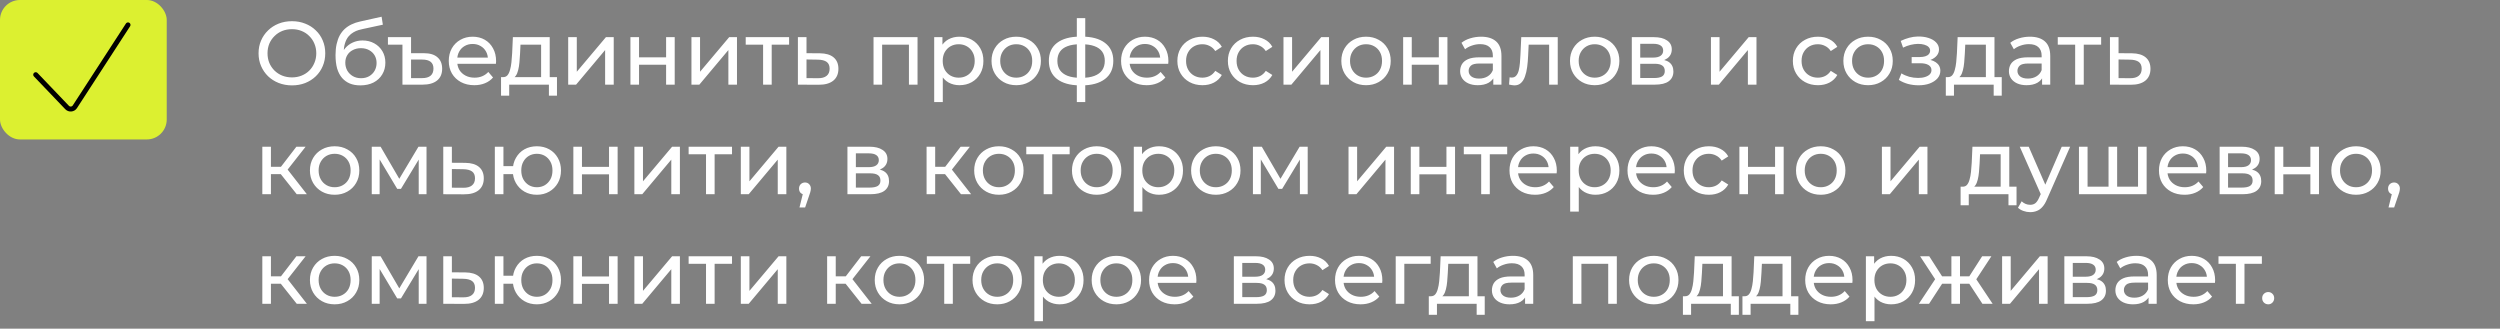 <svg width="502" height="66" viewBox="0 0 502 66" fill="none" xmlns="http://www.w3.org/2000/svg">
<rect x="0" y="0" width="502" height="66" fill="#808080" stroke="none"/>
<path d="M58.632 17.144C57.672 17.144 56.778 16.982 55.95 16.658C55.134 16.334 54.426 15.884 53.826 15.308C53.226 14.72 52.758 14.036 52.422 13.256C52.086 12.476 51.918 11.624 51.918 10.7C51.918 9.776 52.086 8.924 52.422 8.144C52.758 7.364 53.226 6.686 53.826 6.11C54.426 5.522 55.134 5.066 55.95 4.742C56.766 4.418 57.66 4.256 58.632 4.256C59.592 4.256 60.474 4.418 61.278 4.742C62.094 5.054 62.802 5.504 63.402 6.092C64.014 6.668 64.482 7.346 64.806 8.126C65.142 8.906 65.31 9.764 65.31 10.7C65.31 11.636 65.142 12.494 64.806 13.274C64.482 14.054 64.014 14.738 63.402 15.326C62.802 15.902 62.094 16.352 61.278 16.676C60.474 16.988 59.592 17.144 58.632 17.144ZM58.632 15.542C59.328 15.542 59.97 15.422 60.558 15.182C61.158 14.942 61.674 14.606 62.106 14.174C62.55 13.73 62.892 13.214 63.132 12.626C63.384 12.038 63.51 11.396 63.51 10.7C63.51 10.004 63.384 9.362 63.132 8.774C62.892 8.186 62.55 7.676 62.106 7.244C61.674 6.8 61.158 6.458 60.558 6.218C59.97 5.978 59.328 5.858 58.632 5.858C57.924 5.858 57.27 5.978 56.67 6.218C56.082 6.458 55.566 6.8 55.122 7.244C54.678 7.676 54.33 8.186 54.078 8.774C53.838 9.362 53.718 10.004 53.718 10.7C53.718 11.396 53.838 12.038 54.078 12.626C54.33 13.214 54.678 13.73 55.122 14.174C55.566 14.606 56.082 14.942 56.67 15.182C57.27 15.422 57.924 15.542 58.632 15.542ZM72.342 17.144C71.55 17.144 70.848 17.018 70.236 16.766C69.636 16.514 69.12 16.142 68.688 15.65C68.256 15.146 67.926 14.516 67.698 13.76C67.482 12.992 67.374 12.092 67.374 11.06C67.374 10.244 67.446 9.512 67.59 8.864C67.734 8.216 67.938 7.64 68.202 7.136C68.478 6.632 68.814 6.194 69.21 5.822C69.618 5.45 70.074 5.144 70.578 4.904C71.094 4.652 71.658 4.46 72.27 4.328L76.626 3.356L76.878 4.958L72.864 5.822C72.624 5.87 72.336 5.942 72 6.038C71.664 6.134 71.322 6.284 70.974 6.488C70.626 6.68 70.302 6.95 70.002 7.298C69.702 7.646 69.462 8.102 69.282 8.666C69.102 9.218 69.012 9.902 69.012 10.718C69.012 10.946 69.018 11.12 69.03 11.24C69.042 11.36 69.054 11.48 69.066 11.6C69.09 11.72 69.108 11.9 69.12 12.14L68.4 11.402C68.592 10.742 68.898 10.166 69.318 9.674C69.738 9.182 70.242 8.804 70.83 8.54C71.43 8.264 72.084 8.126 72.792 8.126C73.68 8.126 74.466 8.318 75.15 8.702C75.846 9.086 76.392 9.614 76.788 10.286C77.184 10.958 77.382 11.726 77.382 12.59C77.382 13.466 77.172 14.252 76.752 14.948C76.344 15.632 75.762 16.172 75.006 16.568C74.25 16.952 73.362 17.144 72.342 17.144ZM72.504 15.704C73.116 15.704 73.656 15.572 74.124 15.308C74.592 15.032 74.958 14.666 75.222 14.21C75.486 13.742 75.618 13.22 75.618 12.644C75.618 12.068 75.486 11.558 75.222 11.114C74.958 10.67 74.592 10.322 74.124 10.07C73.656 9.806 73.104 9.674 72.468 9.674C71.868 9.674 71.328 9.8 70.848 10.052C70.368 10.292 69.996 10.634 69.732 11.078C69.468 11.51 69.336 12.014 69.336 12.59C69.336 13.166 69.468 13.694 69.732 14.174C70.008 14.642 70.38 15.014 70.848 15.29C71.328 15.566 71.88 15.704 72.504 15.704ZM85.132 10.682C86.332 10.682 87.238 10.958 87.85 11.51C88.474 12.05 88.786 12.812 88.786 13.796C88.786 14.828 88.444 15.62 87.76 16.172C87.076 16.724 86.098 17 84.826 17H80.812V8.972H77.896V7.46H82.54V10.682H85.132ZM84.772 15.686C85.516 15.686 86.08 15.524 86.464 15.2C86.848 14.876 87.04 14.396 87.04 13.76C87.04 12.56 86.284 11.96 84.772 11.96H82.54V15.686H84.772ZM95.242 17.108C94.222 17.108 93.322 16.898 92.542 16.478C91.774 16.058 91.174 15.482 90.742 14.75C90.322 14.018 90.112 13.178 90.112 12.23C90.112 11.282 90.316 10.442 90.724 9.71C91.144 8.978 91.714 8.408 92.434 8C93.166 7.58 93.988 7.37 94.9 7.37C95.824 7.37 96.64 7.574 97.348 7.982C98.056 8.39 98.608 8.966 99.004 9.71C99.412 10.442 99.616 11.3 99.616 12.284C99.616 12.356 99.61 12.44 99.598 12.536C99.598 12.632 99.592 12.722 99.58 12.806H91.462V11.564H98.68L97.978 11.996C97.99 11.384 97.864 10.838 97.6 10.358C97.336 9.878 96.97 9.506 96.502 9.242C96.046 8.966 95.512 8.828 94.9 8.828C94.3 8.828 93.766 8.966 93.298 9.242C92.83 9.506 92.464 9.884 92.2 10.376C91.936 10.856 91.804 11.408 91.804 12.032V12.32C91.804 12.956 91.948 13.526 92.236 14.03C92.536 14.522 92.95 14.906 93.478 15.182C94.006 15.458 94.612 15.596 95.296 15.596C95.86 15.596 96.37 15.5 96.826 15.308C97.294 15.116 97.702 14.828 98.05 14.444L99.004 15.56C98.572 16.064 98.032 16.448 97.384 16.712C96.748 16.976 96.034 17.108 95.242 17.108ZM108.655 16.19V8.972H104.515L104.425 10.808C104.401 11.408 104.359 11.99 104.299 12.554C104.251 13.106 104.167 13.616 104.047 14.084C103.939 14.552 103.777 14.936 103.561 15.236C103.345 15.536 103.057 15.722 102.697 15.794L100.987 15.488C101.359 15.5 101.659 15.38 101.887 15.128C102.115 14.864 102.289 14.504 102.409 14.048C102.541 13.592 102.637 13.076 102.697 12.5C102.757 11.912 102.805 11.306 102.841 10.682L102.985 7.46H110.383V16.19H108.655ZM100.609 19.214V15.488H111.841V19.214H110.221V17H102.247V19.214H100.609ZM114.092 17V7.46H115.82V14.408L121.67 7.46H123.236V17H121.508V10.052L115.676 17H114.092ZM126.59 17V7.46H128.318V11.51H133.754V7.46H135.482V17H133.754V13.004H128.318V17H126.59ZM138.842 17V7.46H140.57V14.408L146.42 7.46H147.986V17H146.258V10.052L140.426 17H138.842ZM153.23 17V8.522L153.662 8.972H149.738V7.46H158.45V8.972H154.544L154.958 8.522V17H153.23ZM164.627 10.7C165.839 10.712 166.763 10.988 167.399 11.528C168.035 12.068 168.353 12.83 168.353 13.814C168.353 14.846 168.005 15.644 167.309 16.208C166.613 16.76 165.629 17.03 164.357 17.018L160.217 17V7.46H161.945V10.682L164.627 10.7ZM164.213 15.704C164.993 15.716 165.581 15.56 165.977 15.236C166.385 14.912 166.589 14.432 166.589 13.796C166.589 13.172 166.391 12.716 165.995 12.428C165.599 12.14 165.005 11.99 164.213 11.978L161.945 11.942V15.686L164.213 15.704ZM175.404 17V7.46H184.242V17H182.514V8.54L182.928 8.972H176.718L177.132 8.54V17H175.404ZM192.644 17.108C191.852 17.108 191.126 16.928 190.466 16.568C189.818 16.196 189.296 15.65 188.9 14.93C188.516 14.21 188.324 13.31 188.324 12.23C188.324 11.15 188.51 10.25 188.882 9.53C189.266 8.81 189.782 8.27 190.43 7.91C191.09 7.55 191.828 7.37 192.644 7.37C193.58 7.37 194.408 7.574 195.128 7.982C195.848 8.39 196.418 8.96 196.838 9.692C197.258 10.412 197.468 11.258 197.468 12.23C197.468 13.202 197.258 14.054 196.838 14.786C196.418 15.518 195.848 16.088 195.128 16.496C194.408 16.904 193.58 17.108 192.644 17.108ZM187.586 20.492V7.46H189.242V10.034L189.134 12.248L189.314 14.462V20.492H187.586ZM192.5 15.596C193.112 15.596 193.658 15.458 194.138 15.182C194.63 14.906 195.014 14.516 195.29 14.012C195.578 13.496 195.722 12.902 195.722 12.23C195.722 11.546 195.578 10.958 195.29 10.466C195.014 9.962 194.63 9.572 194.138 9.296C193.658 9.02 193.112 8.882 192.5 8.882C191.9 8.882 191.354 9.02 190.862 9.296C190.382 9.572 189.998 9.962 189.71 10.466C189.434 10.958 189.296 11.546 189.296 12.23C189.296 12.902 189.434 13.496 189.71 14.012C189.998 14.516 190.382 14.906 190.862 15.182C191.354 15.458 191.9 15.596 192.5 15.596ZM204.065 17.108C203.105 17.108 202.253 16.898 201.509 16.478C200.765 16.058 200.177 15.482 199.745 14.75C199.313 14.006 199.097 13.166 199.097 12.23C199.097 11.282 199.313 10.442 199.745 9.71C200.177 8.978 200.765 8.408 201.509 8C202.253 7.58 203.105 7.37 204.065 7.37C205.013 7.37 205.859 7.58 206.603 8C207.359 8.408 207.947 8.978 208.367 9.71C208.799 10.43 209.015 11.27 209.015 12.23C209.015 13.178 208.799 14.018 208.367 14.75C207.947 15.482 207.359 16.058 206.603 16.478C205.859 16.898 205.013 17.108 204.065 17.108ZM204.065 15.596C204.677 15.596 205.223 15.458 205.703 15.182C206.195 14.906 206.579 14.516 206.855 14.012C207.131 13.496 207.269 12.902 207.269 12.23C207.269 11.546 207.131 10.958 206.855 10.466C206.579 9.962 206.195 9.572 205.703 9.296C205.223 9.02 204.677 8.882 204.065 8.882C203.453 8.882 202.907 9.02 202.427 9.296C201.947 9.572 201.563 9.962 201.275 10.466C200.987 10.958 200.843 11.546 200.843 12.23C200.843 12.902 200.987 13.496 201.275 14.012C201.563 14.516 201.947 14.906 202.427 15.182C202.907 15.458 203.453 15.596 204.065 15.596ZM217.198 17.144C217.186 17.144 217.144 17.144 217.072 17.144C217.012 17.144 216.952 17.144 216.892 17.144C216.832 17.144 216.796 17.144 216.784 17.144C214.828 17.12 213.31 16.688 212.23 15.848C211.15 14.996 210.61 13.784 210.61 12.212C210.61 10.652 211.15 9.458 212.23 8.63C213.322 7.79 214.858 7.364 216.838 7.352C216.862 7.352 216.898 7.352 216.946 7.352C217.006 7.352 217.06 7.352 217.108 7.352C217.168 7.352 217.204 7.352 217.216 7.352C219.22 7.352 220.774 7.772 221.878 8.612C222.994 9.452 223.552 10.652 223.552 12.212C223.552 13.796 222.994 15.014 221.878 15.866C220.762 16.718 219.202 17.144 217.198 17.144ZM217.162 15.632C218.206 15.632 219.07 15.5 219.754 15.236C220.45 14.972 220.972 14.588 221.32 14.084C221.668 13.58 221.842 12.956 221.842 12.212C221.842 11.48 221.668 10.868 221.32 10.376C220.972 9.884 220.45 9.512 219.754 9.26C219.07 9.008 218.206 8.882 217.162 8.882C217.138 8.882 217.09 8.882 217.018 8.882C216.946 8.882 216.904 8.882 216.892 8.882C215.872 8.882 215.02 9.014 214.336 9.278C213.664 9.53 213.16 9.902 212.824 10.394C212.488 10.886 212.32 11.492 212.32 12.212C212.32 12.944 212.488 13.562 212.824 14.066C213.172 14.57 213.682 14.954 214.354 15.218C215.038 15.482 215.884 15.62 216.892 15.632C216.916 15.632 216.958 15.632 217.018 15.632C217.09 15.632 217.138 15.632 217.162 15.632ZM216.226 20.492V3.644H217.918V20.492H216.226ZM230.242 17.108C229.222 17.108 228.322 16.898 227.542 16.478C226.774 16.058 226.174 15.482 225.742 14.75C225.322 14.018 225.112 13.178 225.112 12.23C225.112 11.282 225.316 10.442 225.724 9.71C226.144 8.978 226.714 8.408 227.434 8C228.166 7.58 228.988 7.37 229.9 7.37C230.824 7.37 231.64 7.574 232.348 7.982C233.056 8.39 233.608 8.966 234.004 9.71C234.412 10.442 234.616 11.3 234.616 12.284C234.616 12.356 234.61 12.44 234.598 12.536C234.598 12.632 234.592 12.722 234.58 12.806H226.462V11.564H233.68L232.978 11.996C232.99 11.384 232.864 10.838 232.6 10.358C232.336 9.878 231.97 9.506 231.502 9.242C231.046 8.966 230.512 8.828 229.9 8.828C229.3 8.828 228.766 8.966 228.298 9.242C227.83 9.506 227.464 9.884 227.2 10.376C226.936 10.856 226.804 11.408 226.804 12.032V12.32C226.804 12.956 226.948 13.526 227.236 14.03C227.536 14.522 227.95 14.906 228.478 15.182C229.006 15.458 229.612 15.596 230.296 15.596C230.86 15.596 231.37 15.5 231.826 15.308C232.294 15.116 232.702 14.828 233.05 14.444L234.004 15.56C233.572 16.064 233.032 16.448 232.384 16.712C231.748 16.976 231.034 17.108 230.242 17.108ZM241.455 17.108C240.483 17.108 239.613 16.898 238.845 16.478C238.089 16.058 237.495 15.482 237.063 14.75C236.631 14.018 236.415 13.178 236.415 12.23C236.415 11.282 236.631 10.442 237.063 9.71C237.495 8.978 238.089 8.408 238.845 8C239.613 7.58 240.483 7.37 241.455 7.37C242.319 7.37 243.087 7.544 243.759 7.892C244.443 8.228 244.971 8.732 245.343 9.404L244.029 10.25C243.717 9.782 243.333 9.44 242.877 9.224C242.433 8.996 241.953 8.882 241.437 8.882C240.813 8.882 240.255 9.02 239.763 9.296C239.271 9.572 238.881 9.962 238.593 10.466C238.305 10.958 238.161 11.546 238.161 12.23C238.161 12.914 238.305 13.508 238.593 14.012C238.881 14.516 239.271 14.906 239.763 15.182C240.255 15.458 240.813 15.596 241.437 15.596C241.953 15.596 242.433 15.488 242.877 15.272C243.333 15.044 243.717 14.696 244.029 14.228L245.343 15.056C244.971 15.716 244.443 16.226 243.759 16.586C243.087 16.934 242.319 17.108 241.455 17.108ZM251.598 17.108C250.626 17.108 249.756 16.898 248.988 16.478C248.232 16.058 247.638 15.482 247.206 14.75C246.774 14.018 246.558 13.178 246.558 12.23C246.558 11.282 246.774 10.442 247.206 9.71C247.638 8.978 248.232 8.408 248.988 8C249.756 7.58 250.626 7.37 251.598 7.37C252.462 7.37 253.23 7.544 253.902 7.892C254.586 8.228 255.114 8.732 255.486 9.404L254.172 10.25C253.86 9.782 253.476 9.44 253.02 9.224C252.576 8.996 252.096 8.882 251.58 8.882C250.956 8.882 250.398 9.02 249.906 9.296C249.414 9.572 249.024 9.962 248.736 10.466C248.448 10.958 248.304 11.546 248.304 12.23C248.304 12.914 248.448 13.508 248.736 14.012C249.024 14.516 249.414 14.906 249.906 15.182C250.398 15.458 250.956 15.596 251.58 15.596C252.096 15.596 252.576 15.488 253.02 15.272C253.476 15.044 253.86 14.696 254.172 14.228L255.486 15.056C255.114 15.716 254.586 16.226 253.902 16.586C253.23 16.934 252.462 17.108 251.598 17.108ZM257.723 17V7.46H259.451V14.408L265.301 7.46H266.867V17H265.139V10.052L259.307 17H257.723ZM274.307 17.108C273.347 17.108 272.495 16.898 271.751 16.478C271.007 16.058 270.419 15.482 269.987 14.75C269.555 14.006 269.339 13.166 269.339 12.23C269.339 11.282 269.555 10.442 269.987 9.71C270.419 8.978 271.007 8.408 271.751 8C272.495 7.58 273.347 7.37 274.307 7.37C275.255 7.37 276.101 7.58 276.845 8C277.601 8.408 278.189 8.978 278.609 9.71C279.041 10.43 279.257 11.27 279.257 12.23C279.257 13.178 279.041 14.018 278.609 14.75C278.189 15.482 277.601 16.058 276.845 16.478C276.101 16.898 275.255 17.108 274.307 17.108ZM274.307 15.596C274.919 15.596 275.465 15.458 275.945 15.182C276.437 14.906 276.821 14.516 277.097 14.012C277.373 13.496 277.511 12.902 277.511 12.23C277.511 11.546 277.373 10.958 277.097 10.466C276.821 9.962 276.437 9.572 275.945 9.296C275.465 9.02 274.919 8.882 274.307 8.882C273.695 8.882 273.149 9.02 272.669 9.296C272.189 9.572 271.805 9.962 271.517 10.466C271.229 10.958 271.085 11.546 271.085 12.23C271.085 12.902 271.229 13.496 271.517 14.012C271.805 14.516 272.189 14.906 272.669 15.182C273.149 15.458 273.695 15.596 274.307 15.596ZM281.752 17V7.46H283.48V11.51H288.916V7.46H290.644V17H288.916V13.004H283.48V17H281.752ZM299.854 17V14.984L299.764 14.606V11.168C299.764 10.436 299.548 9.872 299.116 9.476C298.696 9.068 298.06 8.864 297.208 8.864C296.644 8.864 296.092 8.96 295.552 9.152C295.012 9.332 294.556 9.578 294.184 9.89L293.464 8.594C293.956 8.198 294.544 7.898 295.228 7.694C295.924 7.478 296.65 7.37 297.406 7.37C298.714 7.37 299.722 7.688 300.43 8.324C301.138 8.96 301.492 9.932 301.492 11.24V17H299.854ZM296.722 17.108C296.014 17.108 295.39 16.988 294.85 16.748C294.322 16.508 293.914 16.178 293.626 15.758C293.338 15.326 293.194 14.84 293.194 14.3C293.194 13.784 293.314 13.316 293.554 12.896C293.806 12.476 294.208 12.14 294.76 11.888C295.324 11.636 296.08 11.51 297.028 11.51H300.052V12.752H297.1C296.236 12.752 295.654 12.896 295.354 13.184C295.054 13.472 294.904 13.82 294.904 14.228C294.904 14.696 295.09 15.074 295.462 15.362C295.834 15.638 296.35 15.776 297.01 15.776C297.658 15.776 298.222 15.632 298.702 15.344C299.194 15.056 299.548 14.636 299.764 14.084L300.106 15.272C299.878 15.836 299.476 16.286 298.9 16.622C298.324 16.946 297.598 17.108 296.722 17.108ZM303.02 16.982L303.128 15.524C303.212 15.536 303.29 15.548 303.362 15.56C303.434 15.572 303.5 15.578 303.56 15.578C303.944 15.578 304.244 15.446 304.46 15.182C304.688 14.918 304.856 14.57 304.964 14.138C305.072 13.694 305.15 13.196 305.198 12.644C305.246 12.092 305.282 11.54 305.306 10.988L305.468 7.46H312.794V17H311.066V8.468L311.48 8.972H306.584L306.98 8.45L306.854 11.096C306.818 11.936 306.752 12.722 306.656 13.454C306.56 14.186 306.41 14.828 306.206 15.38C306.014 15.932 305.744 16.364 305.396 16.676C305.06 16.988 304.622 17.144 304.082 17.144C303.926 17.144 303.758 17.126 303.578 17.09C303.41 17.066 303.224 17.03 303.02 16.982ZM320.221 17.108C319.261 17.108 318.409 16.898 317.665 16.478C316.921 16.058 316.333 15.482 315.901 14.75C315.469 14.006 315.253 13.166 315.253 12.23C315.253 11.282 315.469 10.442 315.901 9.71C316.333 8.978 316.921 8.408 317.665 8C318.409 7.58 319.261 7.37 320.221 7.37C321.169 7.37 322.015 7.58 322.759 8C323.515 8.408 324.103 8.978 324.523 9.71C324.955 10.43 325.171 11.27 325.171 12.23C325.171 13.178 324.955 14.018 324.523 14.75C324.103 15.482 323.515 16.058 322.759 16.478C322.015 16.898 321.169 17.108 320.221 17.108ZM320.221 15.596C320.833 15.596 321.379 15.458 321.859 15.182C322.351 14.906 322.735 14.516 323.011 14.012C323.287 13.496 323.425 12.902 323.425 12.23C323.425 11.546 323.287 10.958 323.011 10.466C322.735 9.962 322.351 9.572 321.859 9.296C321.379 9.02 320.833 8.882 320.221 8.882C319.609 8.882 319.063 9.02 318.583 9.296C318.103 9.572 317.719 9.962 317.431 10.466C317.143 10.958 316.999 11.546 316.999 12.23C316.999 12.902 317.143 13.496 317.431 14.012C317.719 14.516 318.103 14.906 318.583 15.182C319.063 15.458 319.609 15.596 320.221 15.596ZM327.666 17V7.46H332.094C333.21 7.46 334.086 7.676 334.722 8.108C335.37 8.528 335.694 9.128 335.694 9.908C335.694 10.688 335.388 11.294 334.776 11.726C334.176 12.146 333.378 12.356 332.382 12.356L332.652 11.888C333.792 11.888 334.638 12.098 335.19 12.518C335.742 12.938 336.018 13.556 336.018 14.372C336.018 15.2 335.706 15.848 335.082 16.316C334.47 16.772 333.528 17 332.256 17H327.666ZM329.358 15.668H332.13C332.85 15.668 333.39 15.56 333.75 15.344C334.11 15.116 334.29 14.756 334.29 14.264C334.29 13.76 334.122 13.394 333.786 13.166C333.462 12.926 332.946 12.806 332.238 12.806H329.358V15.668ZM329.358 11.564H331.95C332.61 11.564 333.108 11.444 333.444 11.204C333.792 10.952 333.966 10.604 333.966 10.16C333.966 9.704 333.792 9.362 333.444 9.134C333.108 8.906 332.61 8.792 331.95 8.792H329.358V11.564ZM343.557 17V7.46H345.285V14.408L351.135 7.46H352.701V17H350.973V10.052L345.141 17H343.557ZM365.047 17.108C364.075 17.108 363.205 16.898 362.437 16.478C361.681 16.058 361.087 15.482 360.655 14.75C360.223 14.018 360.007 13.178 360.007 12.23C360.007 11.282 360.223 10.442 360.655 9.71C361.087 8.978 361.681 8.408 362.437 8C363.205 7.58 364.075 7.37 365.047 7.37C365.911 7.37 366.679 7.544 367.351 7.892C368.035 8.228 368.563 8.732 368.935 9.404L367.621 10.25C367.309 9.782 366.925 9.44 366.469 9.224C366.025 8.996 365.545 8.882 365.029 8.882C364.405 8.882 363.847 9.02 363.355 9.296C362.863 9.572 362.473 9.962 362.185 10.466C361.897 10.958 361.753 11.546 361.753 12.23C361.753 12.914 361.897 13.508 362.185 14.012C362.473 14.516 362.863 14.906 363.355 15.182C363.847 15.458 364.405 15.596 365.029 15.596C365.545 15.596 366.025 15.488 366.469 15.272C366.925 15.044 367.309 14.696 367.621 14.228L368.935 15.056C368.563 15.716 368.035 16.226 367.351 16.586C366.679 16.934 365.911 17.108 365.047 17.108ZM375.117 17.108C374.157 17.108 373.305 16.898 372.561 16.478C371.817 16.058 371.229 15.482 370.797 14.75C370.365 14.006 370.149 13.166 370.149 12.23C370.149 11.282 370.365 10.442 370.797 9.71C371.229 8.978 371.817 8.408 372.561 8C373.305 7.58 374.157 7.37 375.117 7.37C376.065 7.37 376.911 7.58 377.655 8C378.411 8.408 378.999 8.978 379.419 9.71C379.851 10.43 380.067 11.27 380.067 12.23C380.067 13.178 379.851 14.018 379.419 14.75C378.999 15.482 378.411 16.058 377.655 16.478C376.911 16.898 376.065 17.108 375.117 17.108ZM375.117 15.596C375.729 15.596 376.275 15.458 376.755 15.182C377.247 14.906 377.631 14.516 377.907 14.012C378.183 13.496 378.321 12.902 378.321 12.23C378.321 11.546 378.183 10.958 377.907 10.466C377.631 9.962 377.247 9.572 376.755 9.296C376.275 9.02 375.729 8.882 375.117 8.882C374.505 8.882 373.959 9.02 373.479 9.296C372.999 9.572 372.615 9.962 372.327 10.466C372.039 10.958 371.895 11.546 371.895 12.23C371.895 12.902 372.039 13.496 372.327 14.012C372.615 14.516 372.999 14.906 373.479 15.182C373.959 15.458 374.505 15.596 375.117 15.596ZM385.247 17.126C384.527 17.126 383.819 17.036 383.123 16.856C382.439 16.664 381.827 16.394 381.287 16.046L381.809 14.732C382.265 15.02 382.787 15.248 383.375 15.416C383.963 15.572 384.557 15.65 385.157 15.65C385.709 15.65 386.183 15.584 386.579 15.452C386.987 15.32 387.299 15.14 387.515 14.912C387.731 14.672 387.839 14.396 387.839 14.084C387.839 13.64 387.641 13.298 387.245 13.058C386.849 12.818 386.297 12.698 385.589 12.698H383.861V11.456H385.481C385.901 11.456 386.267 11.408 386.579 11.312C386.891 11.216 387.131 11.072 387.299 10.88C387.479 10.676 387.569 10.442 387.569 10.178C387.569 9.89 387.467 9.644 387.263 9.44C387.059 9.236 386.771 9.08 386.399 8.972C386.039 8.864 385.613 8.81 385.121 8.81C384.641 8.822 384.149 8.888 383.645 9.008C383.153 9.128 382.649 9.314 382.133 9.566L381.665 8.216C382.241 7.94 382.805 7.73 383.357 7.586C383.921 7.43 384.479 7.346 385.031 7.334C385.859 7.31 386.597 7.406 387.245 7.622C387.893 7.826 388.403 8.126 388.775 8.522C389.159 8.918 389.351 9.386 389.351 9.926C389.351 10.382 389.207 10.79 388.919 11.15C388.631 11.498 388.247 11.774 387.767 11.978C387.287 12.182 386.735 12.284 386.111 12.284L386.183 11.87C387.251 11.87 388.091 12.08 388.703 12.5C389.315 12.92 389.621 13.49 389.621 14.21C389.621 14.786 389.429 15.296 389.045 15.74C388.661 16.172 388.139 16.514 387.479 16.766C386.831 17.006 386.087 17.126 385.247 17.126ZM398.764 16.19V8.972H394.624L394.534 10.808C394.51 11.408 394.468 11.99 394.408 12.554C394.36 13.106 394.276 13.616 394.156 14.084C394.048 14.552 393.886 14.936 393.67 15.236C393.454 15.536 393.166 15.722 392.806 15.794L391.096 15.488C391.468 15.5 391.768 15.38 391.996 15.128C392.224 14.864 392.398 14.504 392.518 14.048C392.65 13.592 392.746 13.076 392.806 12.5C392.866 11.912 392.914 11.306 392.95 10.682L393.094 7.46H400.492V16.19H398.764ZM390.718 19.214V15.488H401.95V19.214H400.33V17H392.356V19.214H390.718ZM410.051 17V14.984L409.961 14.606V11.168C409.961 10.436 409.745 9.872 409.313 9.476C408.893 9.068 408.257 8.864 407.405 8.864C406.841 8.864 406.289 8.96 405.749 9.152C405.209 9.332 404.753 9.578 404.381 9.89L403.661 8.594C404.153 8.198 404.741 7.898 405.425 7.694C406.121 7.478 406.847 7.37 407.603 7.37C408.911 7.37 409.919 7.688 410.627 8.324C411.335 8.96 411.689 9.932 411.689 11.24V17H410.051ZM406.919 17.108C406.211 17.108 405.587 16.988 405.047 16.748C404.519 16.508 404.111 16.178 403.823 15.758C403.535 15.326 403.391 14.84 403.391 14.3C403.391 13.784 403.511 13.316 403.751 12.896C404.003 12.476 404.405 12.14 404.957 11.888C405.521 11.636 406.277 11.51 407.225 11.51H410.249V12.752H407.297C406.433 12.752 405.851 12.896 405.551 13.184C405.251 13.472 405.101 13.82 405.101 14.228C405.101 14.696 405.287 15.074 405.659 15.362C406.031 15.638 406.547 15.776 407.207 15.776C407.855 15.776 408.419 15.632 408.899 15.344C409.391 15.056 409.745 14.636 409.961 14.084L410.303 15.272C410.075 15.836 409.673 16.286 409.097 16.622C408.521 16.946 407.795 17.108 406.919 17.108ZM416.691 17V8.522L417.123 8.972H413.199V7.46H421.911V8.972H418.005L418.419 8.522V17H416.691ZM428.088 10.7C429.3 10.712 430.224 10.988 430.86 11.528C431.496 12.068 431.814 12.83 431.814 13.814C431.814 14.846 431.466 15.644 430.77 16.208C430.074 16.76 429.09 17.03 427.818 17.018L423.678 17V7.46H425.406V10.682L428.088 10.7ZM427.674 15.704C428.454 15.716 429.042 15.56 429.438 15.236C429.846 14.912 430.05 14.432 430.05 13.796C430.05 13.172 429.852 12.716 429.456 12.428C429.06 12.14 428.466 11.99 427.674 11.978L425.406 11.942V15.686L427.674 15.704ZM59.586 39L55.896 34.356L57.318 33.492L61.62 39H59.586ZM52.674 39V29.46H54.402V39H52.674ZM53.88 34.968V33.492H57.03V34.968H53.88ZM57.462 34.428L55.86 34.212L59.514 29.46H61.368L57.462 34.428ZM67.201 39.108C66.241 39.108 65.389 38.898 64.645 38.478C63.901 38.058 63.313 37.482 62.881 36.75C62.449 36.006 62.233 35.166 62.233 34.23C62.233 33.282 62.449 32.442 62.881 31.71C63.313 30.978 63.901 30.408 64.645 30C65.389 29.58 66.241 29.37 67.201 29.37C68.149 29.37 68.995 29.58 69.739 30C70.495 30.408 71.083 30.978 71.503 31.71C71.935 32.43 72.151 33.27 72.151 34.23C72.151 35.178 71.935 36.018 71.503 36.75C71.083 37.482 70.495 38.058 69.739 38.478C68.995 38.898 68.149 39.108 67.201 39.108ZM67.201 37.596C67.813 37.596 68.359 37.458 68.839 37.182C69.331 36.906 69.715 36.516 69.991 36.012C70.267 35.496 70.405 34.902 70.405 34.23C70.405 33.546 70.267 32.958 69.991 32.466C69.715 31.962 69.331 31.572 68.839 31.296C68.359 31.02 67.813 30.882 67.201 30.882C66.589 30.882 66.043 31.02 65.563 31.296C65.083 31.572 64.699 31.962 64.411 32.466C64.123 32.958 63.979 33.546 63.979 34.23C63.979 34.902 64.123 35.496 64.411 36.012C64.699 36.516 65.083 36.906 65.563 37.182C66.043 37.458 66.589 37.596 67.201 37.596ZM74.647 39V29.46H76.429L80.533 36.516H79.813L84.025 29.46H85.645V39H84.079V31.404L84.367 31.566L80.515 37.92H79.759L75.889 31.44L76.231 31.368V39H74.647ZM93.418 32.7C94.63 32.712 95.554 32.988 96.19 33.528C96.826 34.068 97.144 34.83 97.144 35.814C97.144 36.846 96.796 37.644 96.1 38.208C95.404 38.76 94.42 39.03 93.148 39.018L89.008 39V29.46H90.736V32.682L93.418 32.7ZM93.004 37.704C93.784 37.716 94.372 37.56 94.768 37.236C95.176 36.912 95.38 36.432 95.38 35.796C95.38 35.172 95.182 34.716 94.786 34.428C94.39 34.14 93.796 33.99 93.004 33.978L90.736 33.942V37.686L93.004 37.704ZM99.362 39V29.46H101.09V33.366H103.97V34.968H101.09V39H99.362ZM107.804 39.108C106.868 39.108 106.034 38.898 105.302 38.478C104.582 38.058 104.012 37.482 103.592 36.75C103.172 36.006 102.962 35.166 102.962 34.23C102.962 33.282 103.172 32.442 103.592 31.71C104.012 30.966 104.582 30.39 105.302 29.982C106.034 29.574 106.868 29.37 107.804 29.37C108.728 29.37 109.556 29.574 110.288 29.982C111.02 30.39 111.596 30.966 112.016 31.71C112.436 32.442 112.646 33.282 112.646 34.23C112.646 35.178 112.436 36.018 112.016 36.75C111.596 37.482 111.02 38.058 110.288 38.478C109.556 38.898 108.728 39.108 107.804 39.108ZM107.804 37.596C108.404 37.596 108.938 37.458 109.406 37.182C109.874 36.894 110.246 36.504 110.522 36.012C110.798 35.508 110.936 34.914 110.936 34.23C110.936 33.546 110.798 32.958 110.522 32.466C110.246 31.962 109.874 31.572 109.406 31.296C108.938 31.02 108.404 30.882 107.804 30.882C107.216 30.882 106.682 31.02 106.202 31.296C105.734 31.572 105.362 31.962 105.086 32.466C104.81 32.958 104.672 33.546 104.672 34.23C104.672 34.914 104.81 35.508 105.086 36.012C105.362 36.504 105.734 36.894 106.202 37.182C106.682 37.458 107.216 37.596 107.804 37.596ZM115.129 39V29.46H116.857V33.51H122.293V29.46H124.021V39H122.293V35.004H116.857V39H115.129ZM127.381 39V29.46H129.109V36.408L134.959 29.46H136.525V39H134.797V32.052L128.965 39H127.381ZM141.769 39V30.522L142.201 30.972H138.277V29.46H146.989V30.972H143.083L143.497 30.522V39H141.769ZM148.756 39V29.46H150.484V36.408L156.334 29.46H157.9V39H156.172V32.052L150.34 39H148.756ZM160.534 41.664L161.434 38.028L161.668 39.072C161.32 39.072 161.026 38.964 160.786 38.748C160.558 38.532 160.444 38.238 160.444 37.866C160.444 37.506 160.558 37.212 160.786 36.984C161.026 36.756 161.314 36.642 161.65 36.642C161.998 36.642 162.28 36.762 162.496 37.002C162.712 37.23 162.82 37.518 162.82 37.866C162.82 37.986 162.808 38.106 162.784 38.226C162.772 38.334 162.742 38.466 162.694 38.622C162.658 38.766 162.598 38.946 162.514 39.162L161.668 41.664H160.534ZM170.166 39V29.46H174.594C175.71 29.46 176.586 29.676 177.222 30.108C177.87 30.528 178.194 31.128 178.194 31.908C178.194 32.688 177.888 33.294 177.276 33.726C176.676 34.146 175.878 34.356 174.882 34.356L175.152 33.888C176.292 33.888 177.138 34.098 177.69 34.518C178.242 34.938 178.518 35.556 178.518 36.372C178.518 37.2 178.206 37.848 177.582 38.316C176.97 38.772 176.028 39 174.756 39H170.166ZM171.858 37.668H174.63C175.35 37.668 175.89 37.56 176.25 37.344C176.61 37.116 176.79 36.756 176.79 36.264C176.79 35.76 176.622 35.394 176.286 35.166C175.962 34.926 175.446 34.806 174.738 34.806H171.858V37.668ZM171.858 33.564H174.45C175.11 33.564 175.608 33.444 175.944 33.204C176.292 32.952 176.466 32.604 176.466 32.16C176.466 31.704 176.292 31.362 175.944 31.134C175.608 30.906 175.11 30.792 174.45 30.792H171.858V33.564ZM192.969 39L189.279 34.356L190.701 33.492L195.003 39H192.969ZM186.057 39V29.46H187.785V39H186.057ZM187.263 34.968V33.492H190.413V34.968H187.263ZM190.845 34.428L189.243 34.212L192.897 29.46H194.751L190.845 34.428ZM200.584 39.108C199.624 39.108 198.772 38.898 198.028 38.478C197.284 38.058 196.696 37.482 196.264 36.75C195.832 36.006 195.616 35.166 195.616 34.23C195.616 33.282 195.832 32.442 196.264 31.71C196.696 30.978 197.284 30.408 198.028 30C198.772 29.58 199.624 29.37 200.584 29.37C201.532 29.37 202.378 29.58 203.122 30C203.878 30.408 204.466 30.978 204.886 31.71C205.318 32.43 205.534 33.27 205.534 34.23C205.534 35.178 205.318 36.018 204.886 36.75C204.466 37.482 203.878 38.058 203.122 38.478C202.378 38.898 201.532 39.108 200.584 39.108ZM200.584 37.596C201.196 37.596 201.742 37.458 202.222 37.182C202.714 36.906 203.098 36.516 203.374 36.012C203.65 35.496 203.788 34.902 203.788 34.23C203.788 33.546 203.65 32.958 203.374 32.466C203.098 31.962 202.714 31.572 202.222 31.296C201.742 31.02 201.196 30.882 200.584 30.882C199.972 30.882 199.426 31.02 198.946 31.296C198.466 31.572 198.082 31.962 197.794 32.466C197.506 32.958 197.362 33.546 197.362 34.23C197.362 34.902 197.506 35.496 197.794 36.012C198.082 36.516 198.466 36.906 198.946 37.182C199.426 37.458 199.972 37.596 200.584 37.596ZM209.568 39V30.522L210 30.972H206.076V29.46H214.788V30.972H210.882L211.296 30.522V39H209.568ZM220.219 39.108C219.259 39.108 218.407 38.898 217.663 38.478C216.919 38.058 216.331 37.482 215.899 36.75C215.467 36.006 215.251 35.166 215.251 34.23C215.251 33.282 215.467 32.442 215.899 31.71C216.331 30.978 216.919 30.408 217.663 30C218.407 29.58 219.259 29.37 220.219 29.37C221.167 29.37 222.013 29.58 222.757 30C223.513 30.408 224.101 30.978 224.521 31.71C224.953 32.43 225.169 33.27 225.169 34.23C225.169 35.178 224.953 36.018 224.521 36.75C224.101 37.482 223.513 38.058 222.757 38.478C222.013 38.898 221.167 39.108 220.219 39.108ZM220.219 37.596C220.831 37.596 221.377 37.458 221.857 37.182C222.349 36.906 222.733 36.516 223.009 36.012C223.285 35.496 223.423 34.902 223.423 34.23C223.423 33.546 223.285 32.958 223.009 32.466C222.733 31.962 222.349 31.572 221.857 31.296C221.377 31.02 220.831 30.882 220.219 30.882C219.607 30.882 219.061 31.02 218.581 31.296C218.101 31.572 217.717 31.962 217.429 32.466C217.141 32.958 216.997 33.546 216.997 34.23C216.997 34.902 217.141 35.496 217.429 36.012C217.717 36.516 218.101 36.906 218.581 37.182C219.061 37.458 219.607 37.596 220.219 37.596ZM232.722 39.108C231.93 39.108 231.204 38.928 230.544 38.568C229.896 38.196 229.374 37.65 228.978 36.93C228.594 36.21 228.402 35.31 228.402 34.23C228.402 33.15 228.588 32.25 228.96 31.53C229.344 30.81 229.86 30.27 230.508 29.91C231.168 29.55 231.906 29.37 232.722 29.37C233.658 29.37 234.486 29.574 235.206 29.982C235.926 30.39 236.496 30.96 236.916 31.692C237.336 32.412 237.546 33.258 237.546 34.23C237.546 35.202 237.336 36.054 236.916 36.786C236.496 37.518 235.926 38.088 235.206 38.496C234.486 38.904 233.658 39.108 232.722 39.108ZM227.664 42.492V29.46H229.32V32.034L229.212 34.248L229.392 36.462V42.492H227.664ZM232.578 37.596C233.19 37.596 233.736 37.458 234.216 37.182C234.708 36.906 235.092 36.516 235.368 36.012C235.656 35.496 235.8 34.902 235.8 34.23C235.8 33.546 235.656 32.958 235.368 32.466C235.092 31.962 234.708 31.572 234.216 31.296C233.736 31.02 233.19 30.882 232.578 30.882C231.978 30.882 231.432 31.02 230.94 31.296C230.46 31.572 230.076 31.962 229.788 32.466C229.512 32.958 229.374 33.546 229.374 34.23C229.374 34.902 229.512 35.496 229.788 36.012C230.076 36.516 230.46 36.906 230.94 37.182C231.432 37.458 231.978 37.596 232.578 37.596ZM244.143 39.108C243.183 39.108 242.331 38.898 241.587 38.478C240.843 38.058 240.255 37.482 239.823 36.75C239.391 36.006 239.175 35.166 239.175 34.23C239.175 33.282 239.391 32.442 239.823 31.71C240.255 30.978 240.843 30.408 241.587 30C242.331 29.58 243.183 29.37 244.143 29.37C245.091 29.37 245.937 29.58 246.681 30C247.437 30.408 248.025 30.978 248.445 31.71C248.877 32.43 249.093 33.27 249.093 34.23C249.093 35.178 248.877 36.018 248.445 36.75C248.025 37.482 247.437 38.058 246.681 38.478C245.937 38.898 245.091 39.108 244.143 39.108ZM244.143 37.596C244.755 37.596 245.301 37.458 245.781 37.182C246.273 36.906 246.657 36.516 246.933 36.012C247.209 35.496 247.347 34.902 247.347 34.23C247.347 33.546 247.209 32.958 246.933 32.466C246.657 31.962 246.273 31.572 245.781 31.296C245.301 31.02 244.755 30.882 244.143 30.882C243.531 30.882 242.985 31.02 242.505 31.296C242.025 31.572 241.641 31.962 241.353 32.466C241.065 32.958 240.921 33.546 240.921 34.23C240.921 34.902 241.065 35.496 241.353 36.012C241.641 36.516 242.025 36.906 242.505 37.182C242.985 37.458 243.531 37.596 244.143 37.596ZM251.588 39V29.46H253.37L257.474 36.516H256.754L260.966 29.46H262.586V39H261.02V31.404L261.308 31.566L257.456 37.92H256.7L252.83 31.44L253.172 31.368V39H251.588ZM270.783 39V29.46H272.511V36.408L278.361 29.46H279.927V39H278.199V32.052L272.367 39H270.783ZM283.281 39V29.46H285.009V33.51H290.445V29.46H292.173V39H290.445V35.004H285.009V39H283.281ZM297.423 39V30.522L297.855 30.972H293.931V29.46H302.643V30.972H298.737L299.151 30.522V39H297.423ZM308.236 39.108C307.216 39.108 306.316 38.898 305.536 38.478C304.768 38.058 304.168 37.482 303.736 36.75C303.316 36.018 303.106 35.178 303.106 34.23C303.106 33.282 303.31 32.442 303.718 31.71C304.138 30.978 304.708 30.408 305.428 30C306.16 29.58 306.982 29.37 307.894 29.37C308.818 29.37 309.634 29.574 310.342 29.982C311.05 30.39 311.602 30.966 311.998 31.71C312.406 32.442 312.61 33.3 312.61 34.284C312.61 34.356 312.604 34.44 312.592 34.536C312.592 34.632 312.586 34.722 312.574 34.806H304.456V33.564H311.674L310.972 33.996C310.984 33.384 310.858 32.838 310.594 32.358C310.33 31.878 309.964 31.506 309.496 31.242C309.04 30.966 308.506 30.828 307.894 30.828C307.294 30.828 306.76 30.966 306.292 31.242C305.824 31.506 305.458 31.884 305.194 32.376C304.93 32.856 304.798 33.408 304.798 34.032V34.32C304.798 34.956 304.942 35.526 305.23 36.03C305.53 36.522 305.944 36.906 306.472 37.182C307 37.458 307.606 37.596 308.29 37.596C308.854 37.596 309.364 37.5 309.82 37.308C310.288 37.116 310.696 36.828 311.044 36.444L311.998 37.56C311.566 38.064 311.026 38.448 310.378 38.712C309.742 38.976 309.028 39.108 308.236 39.108ZM320.349 39.108C319.557 39.108 318.831 38.928 318.171 38.568C317.523 38.196 317.001 37.65 316.605 36.93C316.221 36.21 316.029 35.31 316.029 34.23C316.029 33.15 316.215 32.25 316.587 31.53C316.971 30.81 317.487 30.27 318.135 29.91C318.795 29.55 319.533 29.37 320.349 29.37C321.285 29.37 322.113 29.574 322.833 29.982C323.553 30.39 324.123 30.96 324.543 31.692C324.963 32.412 325.173 33.258 325.173 34.23C325.173 35.202 324.963 36.054 324.543 36.786C324.123 37.518 323.553 38.088 322.833 38.496C322.113 38.904 321.285 39.108 320.349 39.108ZM315.291 42.492V29.46H316.947V32.034L316.839 34.248L317.019 36.462V42.492H315.291ZM320.205 37.596C320.817 37.596 321.363 37.458 321.843 37.182C322.335 36.906 322.719 36.516 322.995 36.012C323.283 35.496 323.427 34.902 323.427 34.23C323.427 33.546 323.283 32.958 322.995 32.466C322.719 31.962 322.335 31.572 321.843 31.296C321.363 31.02 320.817 30.882 320.205 30.882C319.605 30.882 319.059 31.02 318.567 31.296C318.087 31.572 317.703 31.962 317.415 32.466C317.139 32.958 317.001 33.546 317.001 34.23C317.001 34.902 317.139 35.496 317.415 36.012C317.703 36.516 318.087 36.906 318.567 37.182C319.059 37.458 319.605 37.596 320.205 37.596ZM331.932 39.108C330.912 39.108 330.012 38.898 329.232 38.478C328.464 38.058 327.864 37.482 327.432 36.75C327.012 36.018 326.802 35.178 326.802 34.23C326.802 33.282 327.006 32.442 327.414 31.71C327.834 30.978 328.404 30.408 329.124 30C329.856 29.58 330.678 29.37 331.59 29.37C332.514 29.37 333.33 29.574 334.038 29.982C334.746 30.39 335.298 30.966 335.694 31.71C336.102 32.442 336.306 33.3 336.306 34.284C336.306 34.356 336.3 34.44 336.288 34.536C336.288 34.632 336.282 34.722 336.27 34.806H328.152V33.564H335.37L334.668 33.996C334.68 33.384 334.554 32.838 334.29 32.358C334.026 31.878 333.66 31.506 333.192 31.242C332.736 30.966 332.202 30.828 331.59 30.828C330.99 30.828 330.456 30.966 329.988 31.242C329.52 31.506 329.154 31.884 328.89 32.376C328.626 32.856 328.494 33.408 328.494 34.032V34.32C328.494 34.956 328.638 35.526 328.926 36.03C329.226 36.522 329.64 36.906 330.168 37.182C330.696 37.458 331.302 37.596 331.986 37.596C332.55 37.596 333.06 37.5 333.516 37.308C333.984 37.116 334.392 36.828 334.74 36.444L335.694 37.56C335.262 38.064 334.722 38.448 334.074 38.712C333.438 38.976 332.724 39.108 331.932 39.108ZM343.145 39.108C342.173 39.108 341.303 38.898 340.535 38.478C339.779 38.058 339.185 37.482 338.753 36.75C338.321 36.018 338.105 35.178 338.105 34.23C338.105 33.282 338.321 32.442 338.753 31.71C339.185 30.978 339.779 30.408 340.535 30C341.303 29.58 342.173 29.37 343.145 29.37C344.009 29.37 344.777 29.544 345.449 29.892C346.133 30.228 346.661 30.732 347.033 31.404L345.719 32.25C345.407 31.782 345.023 31.44 344.567 31.224C344.123 30.996 343.643 30.882 343.127 30.882C342.503 30.882 341.945 31.02 341.453 31.296C340.961 31.572 340.571 31.962 340.283 32.466C339.995 32.958 339.851 33.546 339.851 34.23C339.851 34.914 339.995 35.508 340.283 36.012C340.571 36.516 340.961 36.906 341.453 37.182C341.945 37.458 342.503 37.596 343.127 37.596C343.643 37.596 344.123 37.488 344.567 37.272C345.023 37.044 345.407 36.696 345.719 36.228L347.033 37.056C346.661 37.716 346.133 38.226 345.449 38.586C344.777 38.934 344.009 39.108 343.145 39.108ZM349.27 39V29.46H350.998V33.51H356.434V29.46H358.162V39H356.434V35.004H350.998V39H349.27ZM365.608 39.108C364.648 39.108 363.796 38.898 363.052 38.478C362.308 38.058 361.72 37.482 361.288 36.75C360.856 36.006 360.64 35.166 360.64 34.23C360.64 33.282 360.856 32.442 361.288 31.71C361.72 30.978 362.308 30.408 363.052 30C363.796 29.58 364.648 29.37 365.608 29.37C366.556 29.37 367.402 29.58 368.146 30C368.902 30.408 369.49 30.978 369.91 31.71C370.342 32.43 370.558 33.27 370.558 34.23C370.558 35.178 370.342 36.018 369.91 36.75C369.49 37.482 368.902 38.058 368.146 38.478C367.402 38.898 366.556 39.108 365.608 39.108ZM365.608 37.596C366.22 37.596 366.766 37.458 367.246 37.182C367.738 36.906 368.122 36.516 368.398 36.012C368.674 35.496 368.812 34.902 368.812 34.23C368.812 33.546 368.674 32.958 368.398 32.466C368.122 31.962 367.738 31.572 367.246 31.296C366.766 31.02 366.22 30.882 365.608 30.882C364.996 30.882 364.45 31.02 363.97 31.296C363.49 31.572 363.106 31.962 362.818 32.466C362.53 32.958 362.386 33.546 362.386 34.23C362.386 34.902 362.53 35.496 362.818 36.012C363.106 36.516 363.49 36.906 363.97 37.182C364.45 37.458 364.996 37.596 365.608 37.596ZM377.887 39V29.46H379.615V36.408L385.465 29.46H387.031V39H385.303V32.052L379.471 39H377.887ZM401.735 38.19V30.972H397.595L397.505 32.808C397.481 33.408 397.439 33.99 397.379 34.554C397.331 35.106 397.247 35.616 397.127 36.084C397.019 36.552 396.857 36.936 396.641 37.236C396.425 37.536 396.137 37.722 395.777 37.794L394.067 37.488C394.439 37.5 394.739 37.38 394.967 37.128C395.195 36.864 395.369 36.504 395.489 36.048C395.621 35.592 395.717 35.076 395.777 34.5C395.837 33.912 395.885 33.306 395.921 32.682L396.065 29.46H403.463V38.19H401.735ZM393.689 41.214V37.488H404.921V41.214H403.301V39H395.327V41.214H393.689ZM407.658 42.6C407.202 42.6 406.758 42.522 406.326 42.366C405.894 42.222 405.522 42.006 405.21 41.718L405.948 40.422C406.188 40.65 406.452 40.824 406.74 40.944C407.028 41.064 407.334 41.124 407.658 41.124C408.078 41.124 408.426 41.016 408.702 40.8C408.978 40.584 409.236 40.2 409.476 39.648L410.07 38.334L410.25 38.118L413.994 29.46H415.686L411.06 39.954C410.784 40.626 410.472 41.154 410.124 41.538C409.788 41.922 409.416 42.192 409.008 42.348C408.6 42.516 408.15 42.6 407.658 42.6ZM409.926 39.306L405.57 29.46H407.37L411.078 37.956L409.926 39.306ZM423.791 37.488L423.395 37.938V29.46H425.123V37.938L424.691 37.488H429.731L429.317 37.938V29.46H431.045V39H417.455V29.46H419.183V37.938L418.769 37.488H423.791ZM438.649 39.108C437.629 39.108 436.729 38.898 435.949 38.478C435.181 38.058 434.581 37.482 434.149 36.75C433.729 36.018 433.519 35.178 433.519 34.23C433.519 33.282 433.723 32.442 434.131 31.71C434.551 30.978 435.121 30.408 435.841 30C436.573 29.58 437.395 29.37 438.307 29.37C439.231 29.37 440.047 29.574 440.755 29.982C441.463 30.39 442.015 30.966 442.411 31.71C442.819 32.442 443.023 33.3 443.023 34.284C443.023 34.356 443.017 34.44 443.005 34.536C443.005 34.632 442.999 34.722 442.987 34.806H434.869V33.564H442.087L441.385 33.996C441.397 33.384 441.271 32.838 441.007 32.358C440.743 31.878 440.377 31.506 439.909 31.242C439.453 30.966 438.919 30.828 438.307 30.828C437.707 30.828 437.173 30.966 436.705 31.242C436.237 31.506 435.871 31.884 435.607 32.376C435.343 32.856 435.211 33.408 435.211 34.032V34.32C435.211 34.956 435.355 35.526 435.643 36.03C435.943 36.522 436.357 36.906 436.885 37.182C437.413 37.458 438.019 37.596 438.703 37.596C439.267 37.596 439.777 37.5 440.233 37.308C440.701 37.116 441.109 36.828 441.457 36.444L442.411 37.56C441.979 38.064 441.439 38.448 440.791 38.712C440.155 38.976 439.441 39.108 438.649 39.108ZM445.703 39V29.46H450.131C451.247 29.46 452.123 29.676 452.759 30.108C453.407 30.528 453.731 31.128 453.731 31.908C453.731 32.688 453.425 33.294 452.813 33.726C452.213 34.146 451.415 34.356 450.419 34.356L450.689 33.888C451.829 33.888 452.675 34.098 453.227 34.518C453.779 34.938 454.055 35.556 454.055 36.372C454.055 37.2 453.743 37.848 453.119 38.316C452.507 38.772 451.565 39 450.293 39H445.703ZM447.395 37.668H450.167C450.887 37.668 451.427 37.56 451.787 37.344C452.147 37.116 452.327 36.756 452.327 36.264C452.327 35.76 452.159 35.394 451.823 35.166C451.499 34.926 450.983 34.806 450.275 34.806H447.395V37.668ZM447.395 33.564H449.987C450.647 33.564 451.145 33.444 451.481 33.204C451.829 32.952 452.003 32.604 452.003 32.16C452.003 31.704 451.829 31.362 451.481 31.134C451.145 30.906 450.647 30.792 449.987 30.792H447.395V33.564ZM456.76 39V29.46H458.488V33.51H463.924V29.46H465.652V39H463.924V35.004H458.488V39H456.76ZM473.098 39.108C472.138 39.108 471.286 38.898 470.542 38.478C469.798 38.058 469.21 37.482 468.778 36.75C468.346 36.006 468.13 35.166 468.13 34.23C468.13 33.282 468.346 32.442 468.778 31.71C469.21 30.978 469.798 30.408 470.542 30C471.286 29.58 472.138 29.37 473.098 29.37C474.046 29.37 474.892 29.58 475.636 30C476.392 30.408 476.98 30.978 477.4 31.71C477.832 32.43 478.048 33.27 478.048 34.23C478.048 35.178 477.832 36.018 477.4 36.75C476.98 37.482 476.392 38.058 475.636 38.478C474.892 38.898 474.046 39.108 473.098 39.108ZM473.098 37.596C473.71 37.596 474.256 37.458 474.736 37.182C475.228 36.906 475.612 36.516 475.888 36.012C476.164 35.496 476.302 34.902 476.302 34.23C476.302 33.546 476.164 32.958 475.888 32.466C475.612 31.962 475.228 31.572 474.736 31.296C474.256 31.02 473.71 30.882 473.098 30.882C472.486 30.882 471.94 31.02 471.46 31.296C470.98 31.572 470.596 31.962 470.308 32.466C470.02 32.958 469.876 33.546 469.876 34.23C469.876 34.902 470.02 35.496 470.308 36.012C470.596 36.516 470.98 36.906 471.46 37.182C471.94 37.458 472.486 37.596 473.098 37.596ZM479.612 41.664L480.512 38.028L480.746 39.072C480.398 39.072 480.104 38.964 479.864 38.748C479.636 38.532 479.522 38.238 479.522 37.866C479.522 37.506 479.636 37.212 479.864 36.984C480.104 36.756 480.392 36.642 480.728 36.642C481.076 36.642 481.358 36.762 481.574 37.002C481.79 37.23 481.898 37.518 481.898 37.866C481.898 37.986 481.886 38.106 481.862 38.226C481.85 38.334 481.82 38.466 481.772 38.622C481.736 38.766 481.676 38.946 481.592 39.162L480.746 41.664H479.612ZM59.586 61L55.896 56.356L57.318 55.492L61.62 61H59.586ZM52.674 61V51.46H54.402V61H52.674ZM53.88 56.968V55.492H57.03V56.968H53.88ZM57.462 56.428L55.86 56.212L59.514 51.46H61.368L57.462 56.428ZM67.201 61.108C66.241 61.108 65.389 60.898 64.645 60.478C63.901 60.058 63.313 59.482 62.881 58.75C62.449 58.006 62.233 57.166 62.233 56.23C62.233 55.282 62.449 54.442 62.881 53.71C63.313 52.978 63.901 52.408 64.645 52C65.389 51.58 66.241 51.37 67.201 51.37C68.149 51.37 68.995 51.58 69.739 52C70.495 52.408 71.083 52.978 71.503 53.71C71.935 54.43 72.151 55.27 72.151 56.23C72.151 57.178 71.935 58.018 71.503 58.75C71.083 59.482 70.495 60.058 69.739 60.478C68.995 60.898 68.149 61.108 67.201 61.108ZM67.201 59.596C67.813 59.596 68.359 59.458 68.839 59.182C69.331 58.906 69.715 58.516 69.991 58.012C70.267 57.496 70.405 56.902 70.405 56.23C70.405 55.546 70.267 54.958 69.991 54.466C69.715 53.962 69.331 53.572 68.839 53.296C68.359 53.02 67.813 52.882 67.201 52.882C66.589 52.882 66.043 53.02 65.563 53.296C65.083 53.572 64.699 53.962 64.411 54.466C64.123 54.958 63.979 55.546 63.979 56.23C63.979 56.902 64.123 57.496 64.411 58.012C64.699 58.516 65.083 58.906 65.563 59.182C66.043 59.458 66.589 59.596 67.201 59.596ZM74.647 61V51.46H76.429L80.533 58.516H79.813L84.025 51.46H85.645V61H84.079V53.404L84.367 53.566L80.515 59.92H79.759L75.889 53.44L76.231 53.368V61H74.647ZM93.418 54.7C94.63 54.712 95.554 54.988 96.19 55.528C96.826 56.068 97.144 56.83 97.144 57.814C97.144 58.846 96.796 59.644 96.1 60.208C95.404 60.76 94.42 61.03 93.148 61.018L89.008 61V51.46H90.736V54.682L93.418 54.7ZM93.004 59.704C93.784 59.716 94.372 59.56 94.768 59.236C95.176 58.912 95.38 58.432 95.38 57.796C95.38 57.172 95.182 56.716 94.786 56.428C94.39 56.14 93.796 55.99 93.004 55.978L90.736 55.942V59.686L93.004 59.704ZM99.362 61V51.46H101.09V55.366H103.97V56.968H101.09V61H99.362ZM107.804 61.108C106.868 61.108 106.034 60.898 105.302 60.478C104.582 60.058 104.012 59.482 103.592 58.75C103.172 58.006 102.962 57.166 102.962 56.23C102.962 55.282 103.172 54.442 103.592 53.71C104.012 52.966 104.582 52.39 105.302 51.982C106.034 51.574 106.868 51.37 107.804 51.37C108.728 51.37 109.556 51.574 110.288 51.982C111.02 52.39 111.596 52.966 112.016 53.71C112.436 54.442 112.646 55.282 112.646 56.23C112.646 57.178 112.436 58.018 112.016 58.75C111.596 59.482 111.02 60.058 110.288 60.478C109.556 60.898 108.728 61.108 107.804 61.108ZM107.804 59.596C108.404 59.596 108.938 59.458 109.406 59.182C109.874 58.894 110.246 58.504 110.522 58.012C110.798 57.508 110.936 56.914 110.936 56.23C110.936 55.546 110.798 54.958 110.522 54.466C110.246 53.962 109.874 53.572 109.406 53.296C108.938 53.02 108.404 52.882 107.804 52.882C107.216 52.882 106.682 53.02 106.202 53.296C105.734 53.572 105.362 53.962 105.086 54.466C104.81 54.958 104.672 55.546 104.672 56.23C104.672 56.914 104.81 57.508 105.086 58.012C105.362 58.504 105.734 58.894 106.202 59.182C106.682 59.458 107.216 59.596 107.804 59.596ZM115.129 61V51.46H116.857V55.51H122.293V51.46H124.021V61H122.293V57.004H116.857V61H115.129ZM127.381 61V51.46H129.109V58.408L134.959 51.46H136.525V61H134.797V54.052L128.965 61H127.381ZM141.769 61V52.522L142.201 52.972H138.277V51.46H146.989V52.972H143.083L143.497 52.522V61H141.769ZM148.756 61V51.46H150.484V58.408L156.334 51.46H157.9V61H156.172V54.052L150.34 61H148.756ZM173 61L169.31 56.356L170.732 55.492L175.034 61H173ZM166.088 61V51.46H167.816V61H166.088ZM167.294 56.968V55.492H170.444V56.968H167.294ZM170.876 56.428L169.274 56.212L172.928 51.46H174.782L170.876 56.428ZM180.615 61.108C179.655 61.108 178.803 60.898 178.059 60.478C177.315 60.058 176.727 59.482 176.295 58.75C175.863 58.006 175.647 57.166 175.647 56.23C175.647 55.282 175.863 54.442 176.295 53.71C176.727 52.978 177.315 52.408 178.059 52C178.803 51.58 179.655 51.37 180.615 51.37C181.563 51.37 182.409 51.58 183.153 52C183.909 52.408 184.497 52.978 184.917 53.71C185.349 54.43 185.565 55.27 185.565 56.23C185.565 57.178 185.349 58.018 184.917 58.75C184.497 59.482 183.909 60.058 183.153 60.478C182.409 60.898 181.563 61.108 180.615 61.108ZM180.615 59.596C181.227 59.596 181.773 59.458 182.253 59.182C182.745 58.906 183.129 58.516 183.405 58.012C183.681 57.496 183.819 56.902 183.819 56.23C183.819 55.546 183.681 54.958 183.405 54.466C183.129 53.962 182.745 53.572 182.253 53.296C181.773 53.02 181.227 52.882 180.615 52.882C180.003 52.882 179.457 53.02 178.977 53.296C178.497 53.572 178.113 53.962 177.825 54.466C177.537 54.958 177.393 55.546 177.393 56.23C177.393 56.902 177.537 57.496 177.825 58.012C178.113 58.516 178.497 58.906 178.977 59.182C179.457 59.458 180.003 59.596 180.615 59.596ZM189.599 61V52.522L190.031 52.972H186.107V51.46H194.819V52.972H190.913L191.327 52.522V61H189.599ZM200.25 61.108C199.29 61.108 198.438 60.898 197.694 60.478C196.95 60.058 196.362 59.482 195.93 58.75C195.498 58.006 195.282 57.166 195.282 56.23C195.282 55.282 195.498 54.442 195.93 53.71C196.362 52.978 196.95 52.408 197.694 52C198.438 51.58 199.29 51.37 200.25 51.37C201.198 51.37 202.044 51.58 202.788 52C203.544 52.408 204.132 52.978 204.552 53.71C204.984 54.43 205.2 55.27 205.2 56.23C205.2 57.178 204.984 58.018 204.552 58.75C204.132 59.482 203.544 60.058 202.788 60.478C202.044 60.898 201.198 61.108 200.25 61.108ZM200.25 59.596C200.862 59.596 201.408 59.458 201.888 59.182C202.38 58.906 202.764 58.516 203.04 58.012C203.316 57.496 203.454 56.902 203.454 56.23C203.454 55.546 203.316 54.958 203.04 54.466C202.764 53.962 202.38 53.572 201.888 53.296C201.408 53.02 200.862 52.882 200.25 52.882C199.638 52.882 199.092 53.02 198.612 53.296C198.132 53.572 197.748 53.962 197.46 54.466C197.172 54.958 197.028 55.546 197.028 56.23C197.028 56.902 197.172 57.496 197.46 58.012C197.748 58.516 198.132 58.906 198.612 59.182C199.092 59.458 199.638 59.596 200.25 59.596ZM212.753 61.108C211.961 61.108 211.235 60.928 210.575 60.568C209.927 60.196 209.405 59.65 209.009 58.93C208.625 58.21 208.433 57.31 208.433 56.23C208.433 55.15 208.619 54.25 208.991 53.53C209.375 52.81 209.891 52.27 210.539 51.91C211.199 51.55 211.937 51.37 212.753 51.37C213.689 51.37 214.517 51.574 215.237 51.982C215.957 52.39 216.527 52.96 216.947 53.692C217.367 54.412 217.577 55.258 217.577 56.23C217.577 57.202 217.367 58.054 216.947 58.786C216.527 59.518 215.957 60.088 215.237 60.496C214.517 60.904 213.689 61.108 212.753 61.108ZM207.695 64.492V51.46H209.351V54.034L209.243 56.248L209.423 58.462V64.492H207.695ZM212.609 59.596C213.221 59.596 213.767 59.458 214.247 59.182C214.739 58.906 215.123 58.516 215.399 58.012C215.687 57.496 215.831 56.902 215.831 56.23C215.831 55.546 215.687 54.958 215.399 54.466C215.123 53.962 214.739 53.572 214.247 53.296C213.767 53.02 213.221 52.882 212.609 52.882C212.009 52.882 211.463 53.02 210.971 53.296C210.491 53.572 210.107 53.962 209.819 54.466C209.543 54.958 209.405 55.546 209.405 56.23C209.405 56.902 209.543 57.496 209.819 58.012C210.107 58.516 210.491 58.906 210.971 59.182C211.463 59.458 212.009 59.596 212.609 59.596ZM224.174 61.108C223.214 61.108 222.362 60.898 221.618 60.478C220.874 60.058 220.286 59.482 219.854 58.75C219.422 58.006 219.206 57.166 219.206 56.23C219.206 55.282 219.422 54.442 219.854 53.71C220.286 52.978 220.874 52.408 221.618 52C222.362 51.58 223.214 51.37 224.174 51.37C225.122 51.37 225.968 51.58 226.712 52C227.468 52.408 228.056 52.978 228.476 53.71C228.908 54.43 229.124 55.27 229.124 56.23C229.124 57.178 228.908 58.018 228.476 58.75C228.056 59.482 227.468 60.058 226.712 60.478C225.968 60.898 225.122 61.108 224.174 61.108ZM224.174 59.596C224.786 59.596 225.332 59.458 225.812 59.182C226.304 58.906 226.688 58.516 226.964 58.012C227.24 57.496 227.378 56.902 227.378 56.23C227.378 55.546 227.24 54.958 226.964 54.466C226.688 53.962 226.304 53.572 225.812 53.296C225.332 53.02 224.786 52.882 224.174 52.882C223.562 52.882 223.016 53.02 222.536 53.296C222.056 53.572 221.672 53.962 221.384 54.466C221.096 54.958 220.952 55.546 220.952 56.23C220.952 56.902 221.096 57.496 221.384 58.012C221.672 58.516 222.056 58.906 222.536 59.182C223.016 59.458 223.562 59.596 224.174 59.596ZM235.867 61.108C234.847 61.108 233.947 60.898 233.167 60.478C232.399 60.058 231.799 59.482 231.367 58.75C230.947 58.018 230.737 57.178 230.737 56.23C230.737 55.282 230.941 54.442 231.349 53.71C231.769 52.978 232.339 52.408 233.059 52C233.791 51.58 234.613 51.37 235.525 51.37C236.449 51.37 237.265 51.574 237.973 51.982C238.681 52.39 239.233 52.966 239.629 53.71C240.037 54.442 240.241 55.3 240.241 56.284C240.241 56.356 240.235 56.44 240.223 56.536C240.223 56.632 240.217 56.722 240.205 56.806H232.087V55.564H239.305L238.603 55.996C238.615 55.384 238.489 54.838 238.225 54.358C237.961 53.878 237.595 53.506 237.127 53.242C236.671 52.966 236.137 52.828 235.525 52.828C234.925 52.828 234.391 52.966 233.923 53.242C233.455 53.506 233.089 53.884 232.825 54.376C232.561 54.856 232.429 55.408 232.429 56.032V56.32C232.429 56.956 232.573 57.526 232.861 58.03C233.161 58.522 233.575 58.906 234.103 59.182C234.631 59.458 235.237 59.596 235.921 59.596C236.485 59.596 236.995 59.5 237.451 59.308C237.919 59.116 238.327 58.828 238.675 58.444L239.629 59.56C239.197 60.064 238.657 60.448 238.009 60.712C237.373 60.976 236.659 61.108 235.867 61.108ZM247.756 61V51.46H252.184C253.3 51.46 254.176 51.676 254.812 52.108C255.46 52.528 255.784 53.128 255.784 53.908C255.784 54.688 255.478 55.294 254.866 55.726C254.266 56.146 253.468 56.356 252.472 56.356L252.742 55.888C253.882 55.888 254.728 56.098 255.28 56.518C255.832 56.938 256.108 57.556 256.108 58.372C256.108 59.2 255.796 59.848 255.172 60.316C254.56 60.772 253.618 61 252.346 61H247.756ZM249.448 59.668H252.22C252.94 59.668 253.48 59.56 253.84 59.344C254.2 59.116 254.38 58.756 254.38 58.264C254.38 57.76 254.212 57.394 253.876 57.166C253.552 56.926 253.036 56.806 252.328 56.806H249.448V59.668ZM249.448 55.564H252.04C252.7 55.564 253.198 55.444 253.534 55.204C253.882 54.952 254.056 54.604 254.056 54.16C254.056 53.704 253.882 53.362 253.534 53.134C253.198 52.906 252.7 52.792 252.04 52.792H249.448V55.564ZM262.971 61.108C261.999 61.108 261.129 60.898 260.361 60.478C259.605 60.058 259.011 59.482 258.579 58.75C258.147 58.018 257.931 57.178 257.931 56.23C257.931 55.282 258.147 54.442 258.579 53.71C259.011 52.978 259.605 52.408 260.361 52C261.129 51.58 261.999 51.37 262.971 51.37C263.835 51.37 264.603 51.544 265.275 51.892C265.959 52.228 266.487 52.732 266.859 53.404L265.545 54.25C265.233 53.782 264.849 53.44 264.393 53.224C263.949 52.996 263.469 52.882 262.953 52.882C262.329 52.882 261.771 53.02 261.279 53.296C260.787 53.572 260.397 53.962 260.109 54.466C259.821 54.958 259.677 55.546 259.677 56.23C259.677 56.914 259.821 57.508 260.109 58.012C260.397 58.516 260.787 58.906 261.279 59.182C261.771 59.458 262.329 59.596 262.953 59.596C263.469 59.596 263.949 59.488 264.393 59.272C264.849 59.044 265.233 58.696 265.545 58.228L266.859 59.056C266.487 59.716 265.959 60.226 265.275 60.586C264.603 60.934 263.835 61.108 262.971 61.108ZM273.203 61.108C272.183 61.108 271.283 60.898 270.503 60.478C269.735 60.058 269.135 59.482 268.703 58.75C268.283 58.018 268.073 57.178 268.073 56.23C268.073 55.282 268.277 54.442 268.685 53.71C269.105 52.978 269.675 52.408 270.395 52C271.127 51.58 271.949 51.37 272.861 51.37C273.785 51.37 274.601 51.574 275.309 51.982C276.017 52.39 276.569 52.966 276.965 53.71C277.373 54.442 277.577 55.3 277.577 56.284C277.577 56.356 277.571 56.44 277.559 56.536C277.559 56.632 277.553 56.722 277.541 56.806H269.423V55.564H276.641L275.939 55.996C275.951 55.384 275.825 54.838 275.561 54.358C275.297 53.878 274.931 53.506 274.463 53.242C274.007 52.966 273.473 52.828 272.861 52.828C272.261 52.828 271.727 52.966 271.259 53.242C270.791 53.506 270.425 53.884 270.161 54.376C269.897 54.856 269.765 55.408 269.765 56.032V56.32C269.765 56.956 269.909 57.526 270.197 58.03C270.497 58.522 270.911 58.906 271.439 59.182C271.967 59.458 272.573 59.596 273.257 59.596C273.821 59.596 274.331 59.5 274.787 59.308C275.255 59.116 275.663 58.828 276.011 58.444L276.965 59.56C276.533 60.064 275.993 60.448 275.345 60.712C274.709 60.976 273.995 61.108 273.203 61.108ZM280.258 61V51.46H287.278V52.972H281.572L281.986 52.576V61H280.258ZM294.948 60.19V52.972H290.808L290.718 54.808C290.694 55.408 290.652 55.99 290.592 56.554C290.544 57.106 290.46 57.616 290.34 58.084C290.232 58.552 290.07 58.936 289.854 59.236C289.638 59.536 289.35 59.722 288.99 59.794L287.28 59.488C287.652 59.5 287.952 59.38 288.18 59.128C288.408 58.864 288.582 58.504 288.702 58.048C288.834 57.592 288.93 57.076 288.99 56.5C289.05 55.912 289.098 55.306 289.134 54.682L289.278 51.46H296.676V60.19H294.948ZM286.902 63.214V59.488H298.134V63.214H296.514V61H288.54V63.214H286.902ZM306.235 61V58.984L306.145 58.606V55.168C306.145 54.436 305.929 53.872 305.497 53.476C305.077 53.068 304.441 52.864 303.589 52.864C303.025 52.864 302.473 52.96 301.933 53.152C301.393 53.332 300.937 53.578 300.565 53.89L299.845 52.594C300.337 52.198 300.925 51.898 301.609 51.694C302.305 51.478 303.031 51.37 303.787 51.37C305.095 51.37 306.103 51.688 306.811 52.324C307.519 52.96 307.873 53.932 307.873 55.24V61H306.235ZM303.103 61.108C302.395 61.108 301.771 60.988 301.231 60.748C300.703 60.508 300.295 60.178 300.007 59.758C299.719 59.326 299.575 58.84 299.575 58.3C299.575 57.784 299.695 57.316 299.935 56.896C300.187 56.476 300.589 56.14 301.141 55.888C301.705 55.636 302.461 55.51 303.409 55.51H306.433V56.752H303.481C302.617 56.752 302.035 56.896 301.735 57.184C301.435 57.472 301.285 57.82 301.285 58.228C301.285 58.696 301.471 59.074 301.843 59.362C302.215 59.638 302.731 59.776 303.391 59.776C304.039 59.776 304.603 59.632 305.083 59.344C305.575 59.056 305.929 58.636 306.145 58.084L306.487 59.272C306.259 59.836 305.857 60.286 305.281 60.622C304.705 60.946 303.979 61.108 303.103 61.108ZM315.819 61V51.46H324.657V61H322.929V52.54L323.343 52.972H317.133L317.547 52.54V61H315.819ZM332.086 61.108C331.126 61.108 330.274 60.898 329.53 60.478C328.786 60.058 328.198 59.482 327.766 58.75C327.334 58.006 327.118 57.166 327.118 56.23C327.118 55.282 327.334 54.442 327.766 53.71C328.198 52.978 328.786 52.408 329.53 52C330.274 51.58 331.126 51.37 332.086 51.37C333.034 51.37 333.88 51.58 334.624 52C335.38 52.408 335.968 52.978 336.388 53.71C336.82 54.43 337.036 55.27 337.036 56.23C337.036 57.178 336.82 58.018 336.388 58.75C335.968 59.482 335.38 60.058 334.624 60.478C333.88 60.898 333.034 61.108 332.086 61.108ZM332.086 59.596C332.698 59.596 333.244 59.458 333.724 59.182C334.216 58.906 334.6 58.516 334.876 58.012C335.152 57.496 335.29 56.902 335.29 56.23C335.29 55.546 335.152 54.958 334.876 54.466C334.6 53.962 334.216 53.572 333.724 53.296C333.244 53.02 332.698 52.882 332.086 52.882C331.474 52.882 330.928 53.02 330.448 53.296C329.968 53.572 329.584 53.962 329.296 54.466C329.008 54.958 328.864 55.546 328.864 56.23C328.864 56.902 329.008 57.496 329.296 58.012C329.584 58.516 329.968 58.906 330.448 59.182C330.928 59.458 331.474 59.596 332.086 59.596ZM345.977 60.19V52.972H341.837L341.747 54.808C341.723 55.408 341.681 55.99 341.621 56.554C341.573 57.106 341.489 57.616 341.369 58.084C341.261 58.552 341.099 58.936 340.883 59.236C340.667 59.536 340.379 59.722 340.019 59.794L338.309 59.488C338.681 59.5 338.981 59.38 339.209 59.128C339.437 58.864 339.611 58.504 339.731 58.048C339.863 57.592 339.959 57.076 340.019 56.5C340.079 55.912 340.127 55.306 340.163 54.682L340.307 51.46H347.705V60.19H345.977ZM337.931 63.214V59.488H349.163V63.214H347.543V61H339.569V63.214H337.931ZM357.93 60.19V52.972H353.79L353.7 54.808C353.676 55.408 353.634 55.99 353.574 56.554C353.526 57.106 353.442 57.616 353.322 58.084C353.214 58.552 353.052 58.936 352.836 59.236C352.62 59.536 352.332 59.722 351.972 59.794L350.262 59.488C350.634 59.5 350.934 59.38 351.162 59.128C351.39 58.864 351.564 58.504 351.684 58.048C351.816 57.592 351.912 57.076 351.972 56.5C352.032 55.912 352.08 55.306 352.116 54.682L352.26 51.46H359.658V60.19H357.93ZM349.884 63.214V59.488H361.116V63.214H359.496V61H351.522V63.214H349.884ZM367.615 61.108C366.595 61.108 365.695 60.898 364.915 60.478C364.147 60.058 363.547 59.482 363.115 58.75C362.695 58.018 362.485 57.178 362.485 56.23C362.485 55.282 362.689 54.442 363.097 53.71C363.517 52.978 364.087 52.408 364.807 52C365.539 51.58 366.361 51.37 367.273 51.37C368.197 51.37 369.013 51.574 369.721 51.982C370.429 52.39 370.981 52.966 371.377 53.71C371.785 54.442 371.989 55.3 371.989 56.284C371.989 56.356 371.983 56.44 371.971 56.536C371.971 56.632 371.965 56.722 371.953 56.806H363.835V55.564H371.053L370.351 55.996C370.363 55.384 370.237 54.838 369.973 54.358C369.709 53.878 369.343 53.506 368.875 53.242C368.419 52.966 367.885 52.828 367.273 52.828C366.673 52.828 366.139 52.966 365.671 53.242C365.203 53.506 364.837 53.884 364.573 54.376C364.309 54.856 364.177 55.408 364.177 56.032V56.32C364.177 56.956 364.321 57.526 364.609 58.03C364.909 58.522 365.323 58.906 365.851 59.182C366.379 59.458 366.985 59.596 367.669 59.596C368.233 59.596 368.743 59.5 369.199 59.308C369.667 59.116 370.075 58.828 370.423 58.444L371.377 59.56C370.945 60.064 370.405 60.448 369.757 60.712C369.121 60.976 368.407 61.108 367.615 61.108ZM379.728 61.108C378.936 61.108 378.21 60.928 377.55 60.568C376.902 60.196 376.38 59.65 375.984 58.93C375.6 58.21 375.408 57.31 375.408 56.23C375.408 55.15 375.594 54.25 375.966 53.53C376.35 52.81 376.866 52.27 377.514 51.91C378.174 51.55 378.912 51.37 379.728 51.37C380.664 51.37 381.492 51.574 382.212 51.982C382.932 52.39 383.502 52.96 383.922 53.692C384.342 54.412 384.552 55.258 384.552 56.23C384.552 57.202 384.342 58.054 383.922 58.786C383.502 59.518 382.932 60.088 382.212 60.496C381.492 60.904 380.664 61.108 379.728 61.108ZM374.67 64.492V51.46H376.326V54.034L376.218 56.248L376.398 58.462V64.492H374.67ZM379.584 59.596C380.196 59.596 380.742 59.458 381.222 59.182C381.714 58.906 382.098 58.516 382.374 58.012C382.662 57.496 382.806 56.902 382.806 56.23C382.806 55.546 382.662 54.958 382.374 54.466C382.098 53.962 381.714 53.572 381.222 53.296C380.742 53.02 380.196 52.882 379.584 52.882C378.984 52.882 378.438 53.02 377.946 53.296C377.466 53.572 377.082 53.962 376.794 54.466C376.518 54.958 376.38 55.546 376.38 56.23C376.38 56.902 376.518 57.496 376.794 58.012C377.082 58.516 377.466 58.906 377.946 59.182C378.438 59.458 378.984 59.596 379.584 59.596ZM398.068 61L395.026 56.356L396.448 55.492L400.12 61H398.068ZM393.046 56.968V55.492H396.142V56.968H393.046ZM396.61 56.428L394.972 56.212L398.014 51.46H399.868L396.61 56.428ZM387.358 61H385.306L388.96 55.492L390.382 56.356L387.358 61ZM393.568 61H391.84V51.46H393.568V61ZM392.362 56.968H389.284V55.492H392.362V56.968ZM388.816 56.428L385.558 51.46H387.394L390.436 56.212L388.816 56.428ZM402.022 61V51.46H403.75V58.408L409.6 51.46H411.166V61H409.438V54.052L403.606 61H402.022ZM414.52 61V51.46H418.948C420.064 51.46 420.94 51.676 421.576 52.108C422.224 52.528 422.548 53.128 422.548 53.908C422.548 54.688 422.242 55.294 421.63 55.726C421.03 56.146 420.232 56.356 419.236 56.356L419.506 55.888C420.646 55.888 421.492 56.098 422.044 56.518C422.596 56.938 422.872 57.556 422.872 58.372C422.872 59.2 422.56 59.848 421.936 60.316C421.324 60.772 420.382 61 419.11 61H414.52ZM416.212 59.668H418.984C419.704 59.668 420.244 59.56 420.604 59.344C420.964 59.116 421.144 58.756 421.144 58.264C421.144 57.76 420.976 57.394 420.64 57.166C420.316 56.926 419.8 56.806 419.092 56.806H416.212V59.668ZM416.212 55.564H418.804C419.464 55.564 419.962 55.444 420.298 55.204C420.646 54.952 420.82 54.604 420.82 54.16C420.82 53.704 420.646 53.362 420.298 53.134C419.962 52.906 419.464 52.792 418.804 52.792H416.212V55.564ZM431.426 61V58.984L431.336 58.606V55.168C431.336 54.436 431.12 53.872 430.688 53.476C430.268 53.068 429.632 52.864 428.78 52.864C428.216 52.864 427.664 52.96 427.124 53.152C426.584 53.332 426.128 53.578 425.756 53.89L425.036 52.594C425.528 52.198 426.116 51.898 426.8 51.694C427.496 51.478 428.222 51.37 428.978 51.37C430.286 51.37 431.294 51.688 432.002 52.324C432.71 52.96 433.064 53.932 433.064 55.24V61H431.426ZM428.294 61.108C427.586 61.108 426.962 60.988 426.422 60.748C425.894 60.508 425.486 60.178 425.198 59.758C424.91 59.326 424.766 58.84 424.766 58.3C424.766 57.784 424.886 57.316 425.126 56.896C425.378 56.476 425.78 56.14 426.332 55.888C426.896 55.636 427.652 55.51 428.6 55.51H431.624V56.752H428.672C427.808 56.752 427.226 56.896 426.926 57.184C426.626 57.472 426.476 57.82 426.476 58.228C426.476 58.696 426.662 59.074 427.034 59.362C427.406 59.638 427.922 59.776 428.582 59.776C429.23 59.776 429.794 59.632 430.274 59.344C430.766 59.056 431.12 58.636 431.336 58.084L431.678 59.272C431.45 59.836 431.048 60.286 430.472 60.622C429.896 60.946 429.17 61.108 428.294 61.108ZM440.424 61.108C439.404 61.108 438.504 60.898 437.724 60.478C436.956 60.058 436.356 59.482 435.924 58.75C435.504 58.018 435.294 57.178 435.294 56.23C435.294 55.282 435.498 54.442 435.906 53.71C436.326 52.978 436.896 52.408 437.616 52C438.348 51.58 439.17 51.37 440.082 51.37C441.006 51.37 441.822 51.574 442.53 51.982C443.238 52.39 443.79 52.966 444.186 53.71C444.594 54.442 444.798 55.3 444.798 56.284C444.798 56.356 444.792 56.44 444.78 56.536C444.78 56.632 444.774 56.722 444.762 56.806H436.644V55.564H443.862L443.16 55.996C443.172 55.384 443.046 54.838 442.782 54.358C442.518 53.878 442.152 53.506 441.684 53.242C441.228 52.966 440.694 52.828 440.082 52.828C439.482 52.828 438.948 52.966 438.48 53.242C438.012 53.506 437.646 53.884 437.382 54.376C437.118 54.856 436.986 55.408 436.986 56.032V56.32C436.986 56.956 437.13 57.526 437.418 58.03C437.718 58.522 438.132 58.906 438.66 59.182C439.188 59.458 439.794 59.596 440.478 59.596C441.042 59.596 441.552 59.5 442.008 59.308C442.476 59.116 442.884 58.828 443.232 58.444L444.186 59.56C443.754 60.064 443.214 60.448 442.566 60.712C441.93 60.976 441.216 61.108 440.424 61.108ZM448.964 61V52.522L449.396 52.972H445.472V51.46H454.184V52.972H450.278L450.692 52.522V61H448.964ZM455.468 61.108C455.132 61.108 454.844 60.994 454.604 60.766C454.364 60.526 454.244 60.226 454.244 59.866C454.244 59.506 454.364 59.212 454.604 58.984C454.844 58.756 455.132 58.642 455.468 58.642C455.792 58.642 456.068 58.756 456.296 58.984C456.536 59.212 456.656 59.506 456.656 59.866C456.656 60.226 456.536 60.526 456.296 60.766C456.068 60.994 455.792 61.108 455.468 61.108Z" fill="white"/>
<rect width="33.478" height="28" rx="4" fill="#DCF030"/>
<path d="M7.172 15L13.472 21.587C13.918 22.053 14.682 21.981 15.034 21.44L25.704 5" stroke="black" stroke-linecap="round"/>
</svg>
